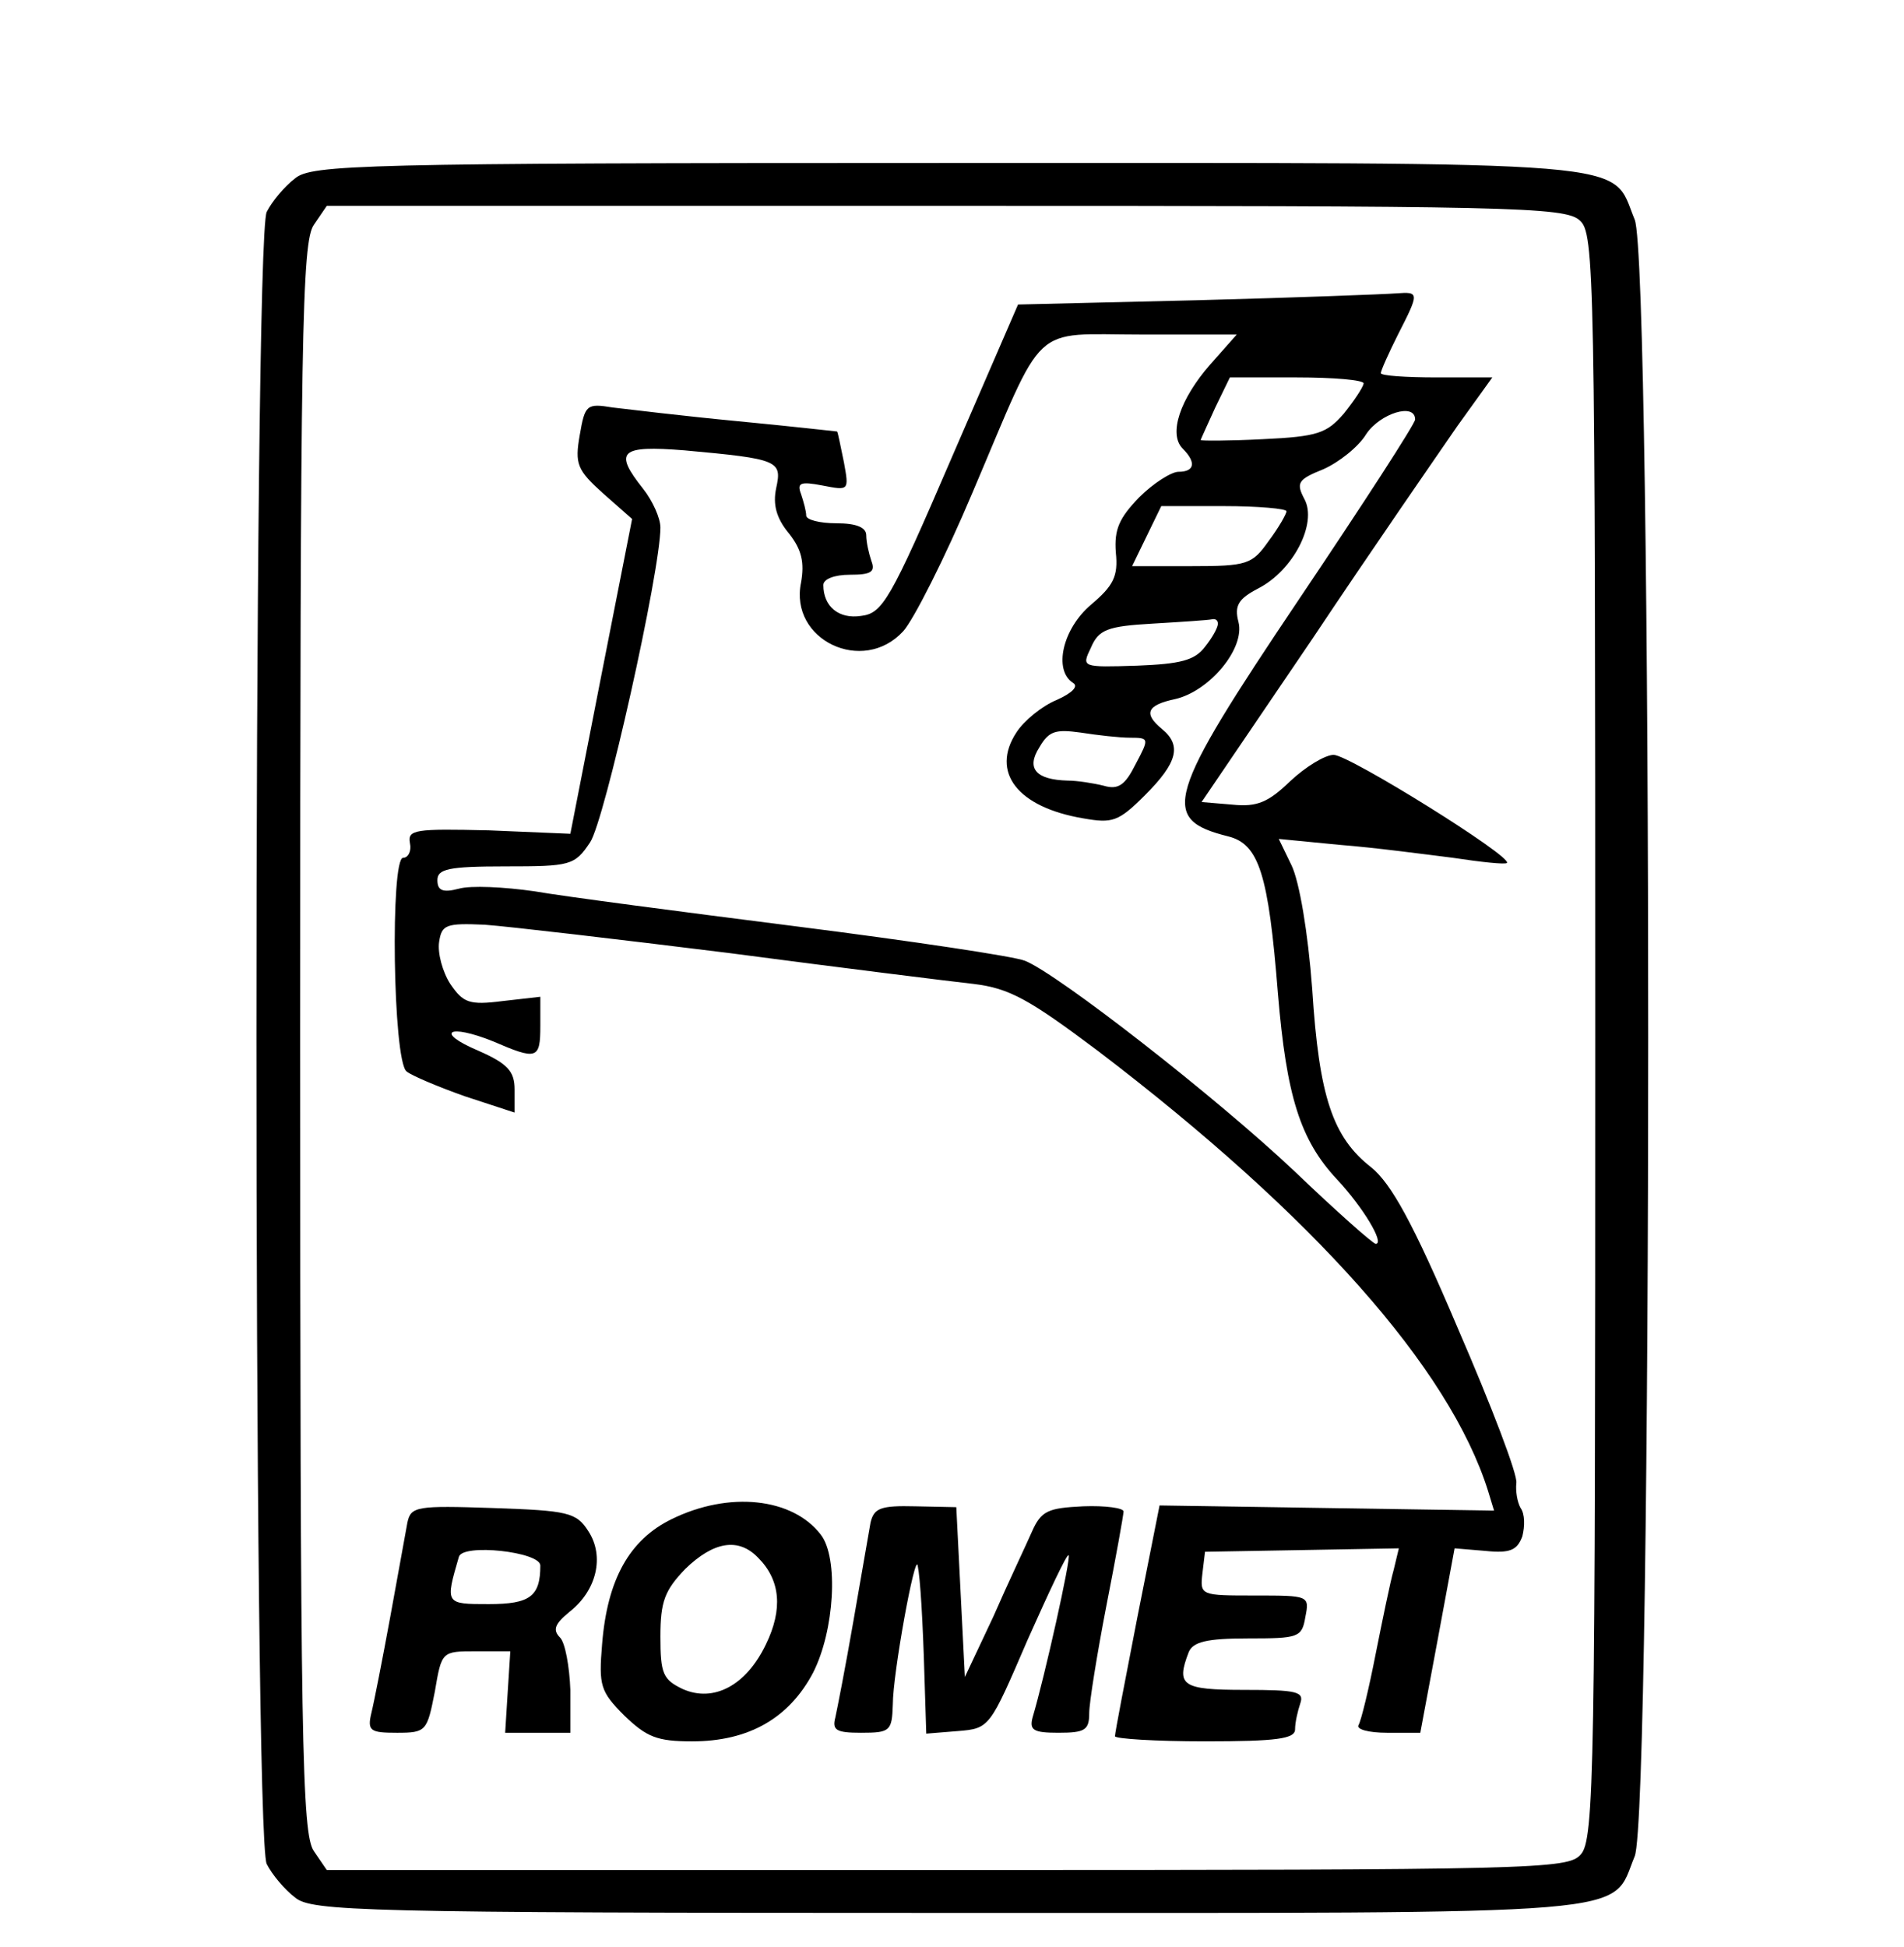 <?xml version="1.0" standalone="no"?>
<!DOCTYPE svg PUBLIC "-//W3C//DTD SVG 20010904//EN"
 "http://www.w3.org/TR/2001/REC-SVG-20010904/DTD/svg10.dtd">
<svg version="1.0" xmlns="http://www.w3.org/2000/svg"
 width="222pt" height="227pt" viewBox="0 0 222 227"
 preserveAspectRatio="xMidYMid meet">
<g transform="translate(0,227) scale(0.1,-0.1)"
fill="#000000" stroke="none">
<path d="M344 2062 c-12 -9 -27 -27 -33 -39 -16 -31 -16 -1895 0 -1926 6 -12
21 -30 33 -39 19 -16 75 -18 761 -18 822 0 772 -4 801 66 21 50 21 1858 0
1908 -29 70 21 66 -801 66 -686 0 -742 -2 -761 -18z m1498 -49 c17 -15 18 -58
18 -951 0 -856 -1 -937 -17 -954 -15 -17 -51 -18 -739 -18 l-723 0 -15 22
c-14 20 -16 126 -16 948 0 822 2 928 16 948 l15 22 721 0 c657 0 723 -1 740
-17z"/>
<path d="M1396 1920 l-209 -5 -78 -180 c-71 -165 -80 -180 -105 -183 -26 -4
-44 11 -44 36 0 7 13 12 31 12 24 0 30 3 25 16 -3 9 -6 22 -6 30 0 9 -11 14
-35 14 -19 0 -35 4 -35 9 0 5 -3 16 -6 25 -5 13 -1 15 25 10 31 -6 31 -6 25
27 -4 19 -7 35 -8 36 -1 0 -53 6 -116 12 -63 6 -129 14 -146 16 -30 5 -32 3
-38 -32 -6 -34 -3 -41 27 -68 l34 -30 -36 -183 -36 -184 -95 4 c-86 2 -95 1
-92 -15 2 -9 -2 -17 -8 -17 -15 0 -12 -236 4 -249 6 -5 37 -18 68 -29 l58 -19
0 27 c0 21 -8 30 -42 45 -52 22 -35 32 17 11 51 -22 55 -21 55 18 l0 34 -44
-5 c-39 -5 -46 -2 -61 20 -9 14 -15 36 -13 49 3 20 8 22 53 20 28 -2 156 -17
285 -33 129 -17 258 -33 285 -36 42 -5 65 -18 145 -78 252 -192 410 -370 455
-513 l7 -23 -195 3 -195 3 -26 -131 c-14 -72 -26 -134 -26 -138 0 -3 47 -6
105 -6 84 0 105 3 105 14 0 8 3 21 6 30 5 14 -4 16 -65 16 -73 0 -80 5 -65 44
5 12 21 16 69 16 59 0 63 1 67 25 5 25 4 25 -59 25 -63 0 -64 0 -61 26 l3 25
113 2 113 2 -6 -25 c-4 -14 -13 -58 -21 -98 -8 -41 -17 -78 -20 -83 -3 -5 12
-9 33 -9 l39 0 20 107 20 108 36 -3 c29 -3 37 1 43 17 3 12 3 26 -2 33 -4 7
-6 20 -5 29 2 9 -29 90 -68 180 -53 125 -78 169 -101 188 -45 35 -61 82 -69
208 -5 67 -15 125 -24 144 l-15 31 72 -7 c39 -3 99 -11 131 -15 33 -5 61 -8
63 -6 7 7 -184 126 -202 126 -10 0 -33 -14 -51 -31 -25 -24 -38 -30 -67 -27
l-36 3 129 190 c70 105 147 216 169 248 l41 57 -65 0 c-36 0 -65 2 -65 5 0 3
9 23 20 45 25 49 25 50 -2 48 -13 -1 -117 -5 -232 -8z m15 -75 c-35 -40 -49
-81 -32 -98 16 -16 14 -27 -5 -27 -8 0 -29 -13 -46 -30 -23 -24 -29 -37 -27
-64 3 -28 -3 -39 -29 -61 -33 -28 -44 -76 -21 -91 7 -4 -1 -12 -19 -20 -17 -7
-38 -24 -47 -38 -30 -46 1 -87 78 -100 34 -6 41 -4 72 27 38 38 43 58 20 77
-22 18 -18 28 15 35 40 9 82 59 74 90 -5 19 0 27 23 39 41 21 69 76 54 104
-10 19 -8 23 22 35 18 8 41 26 50 41 16 24 57 37 57 17 0 -5 -61 -99 -135
-209 -156 -232 -163 -257 -83 -277 36 -9 47 -44 58 -183 10 -120 26 -171 69
-217 30 -32 56 -75 45 -75 -3 0 -46 38 -94 84 -92 87 -277 231 -315 246 -12 5
-132 23 -266 40 -134 17 -272 35 -306 41 -35 5 -74 7 -88 3 -19 -5 -25 -2 -25
10 0 13 13 16 79 16 76 0 81 1 99 28 17 25 82 316 82 367 0 11 -9 31 -20 45
-35 44 -27 51 48 45 110 -10 114 -12 107 -44 -4 -19 0 -35 15 -53 15 -19 18
-34 14 -57 -14 -67 72 -108 119 -57 12 13 49 86 81 162 86 202 66 184 197 184
l111 0 -31 -35z m179 -22 c-1 -5 -11 -20 -23 -35 -20 -23 -30 -27 -95 -30 -39
-2 -72 -2 -72 -1 0 1 8 18 17 38 l17 35 78 0 c43 0 78 -3 78 -7z m-90 -149 c0
-3 -9 -19 -21 -35 -19 -27 -25 -29 -90 -29 l-69 0 17 35 17 35 73 0 c40 0 73
-3 73 -6z m-80 -131 c0 -5 -7 -17 -15 -27 -12 -16 -29 -20 -79 -22 -65 -2 -65
-2 -54 21 9 21 19 25 72 28 34 2 64 4 69 5 4 1 7 -1 7 -5z m-102 -133 c22 0
22 -1 6 -31 -12 -24 -20 -30 -37 -25 -12 3 -31 6 -42 6 -37 1 -49 14 -33 39
11 19 19 21 48 17 19 -3 45 -6 58 -6z"/>
<path d="M475 495 c-2 -11 -11 -60 -20 -110 -9 -49 -19 -100 -22 -112 -5 -21
-1 -23 30 -23 34 0 35 2 44 48 8 47 8 47 48 47 l40 0 -3 -47 -3 -48 38 0 38 0
0 50 c-1 27 -6 55 -12 61 -9 9 -6 16 11 30 32 25 41 65 22 94 -14 22 -24 24
-111 27 -89 3 -96 2 -100 -17z m155 -50 c0 -36 -12 -45 -60 -45 -51 0 -51 0
-35 55 4 16 95 6 95 -10z"/>
<path d="M783 499 c-49 -24 -75 -70 -81 -146 -4 -48 -2 -55 26 -83 26 -25 38
-30 79 -30 66 0 113 27 141 80 25 49 30 134 9 161 -33 43 -107 51 -174 18z
m101 -45 c26 -26 29 -60 9 -101 -23 -48 -61 -68 -97 -52 -23 11 -26 18 -26 61
0 41 5 54 29 79 33 32 62 37 85 13z"/>
<path d="M1015 495 c-2 -11 -11 -63 -20 -115 -9 -52 -19 -103 -21 -112 -4 -15
1 -18 30 -18 34 0 36 2 37 33 0 36 26 178 29 162 3 -15 6 -63 8 -133 l2 -63
37 3 c37 3 37 4 81 106 25 56 46 101 48 99 3 -3 -28 -142 -42 -189 -4 -15 1
-18 30 -18 31 0 36 3 36 23 0 12 9 68 20 125 11 56 20 106 20 110 0 4 -21 7
-47 6 -41 -2 -49 -5 -60 -30 -7 -16 -28 -60 -45 -99 l-33 -70 -5 99 -5 99 -48
1 c-40 1 -48 -2 -52 -19z"/>
</g>
</svg>
